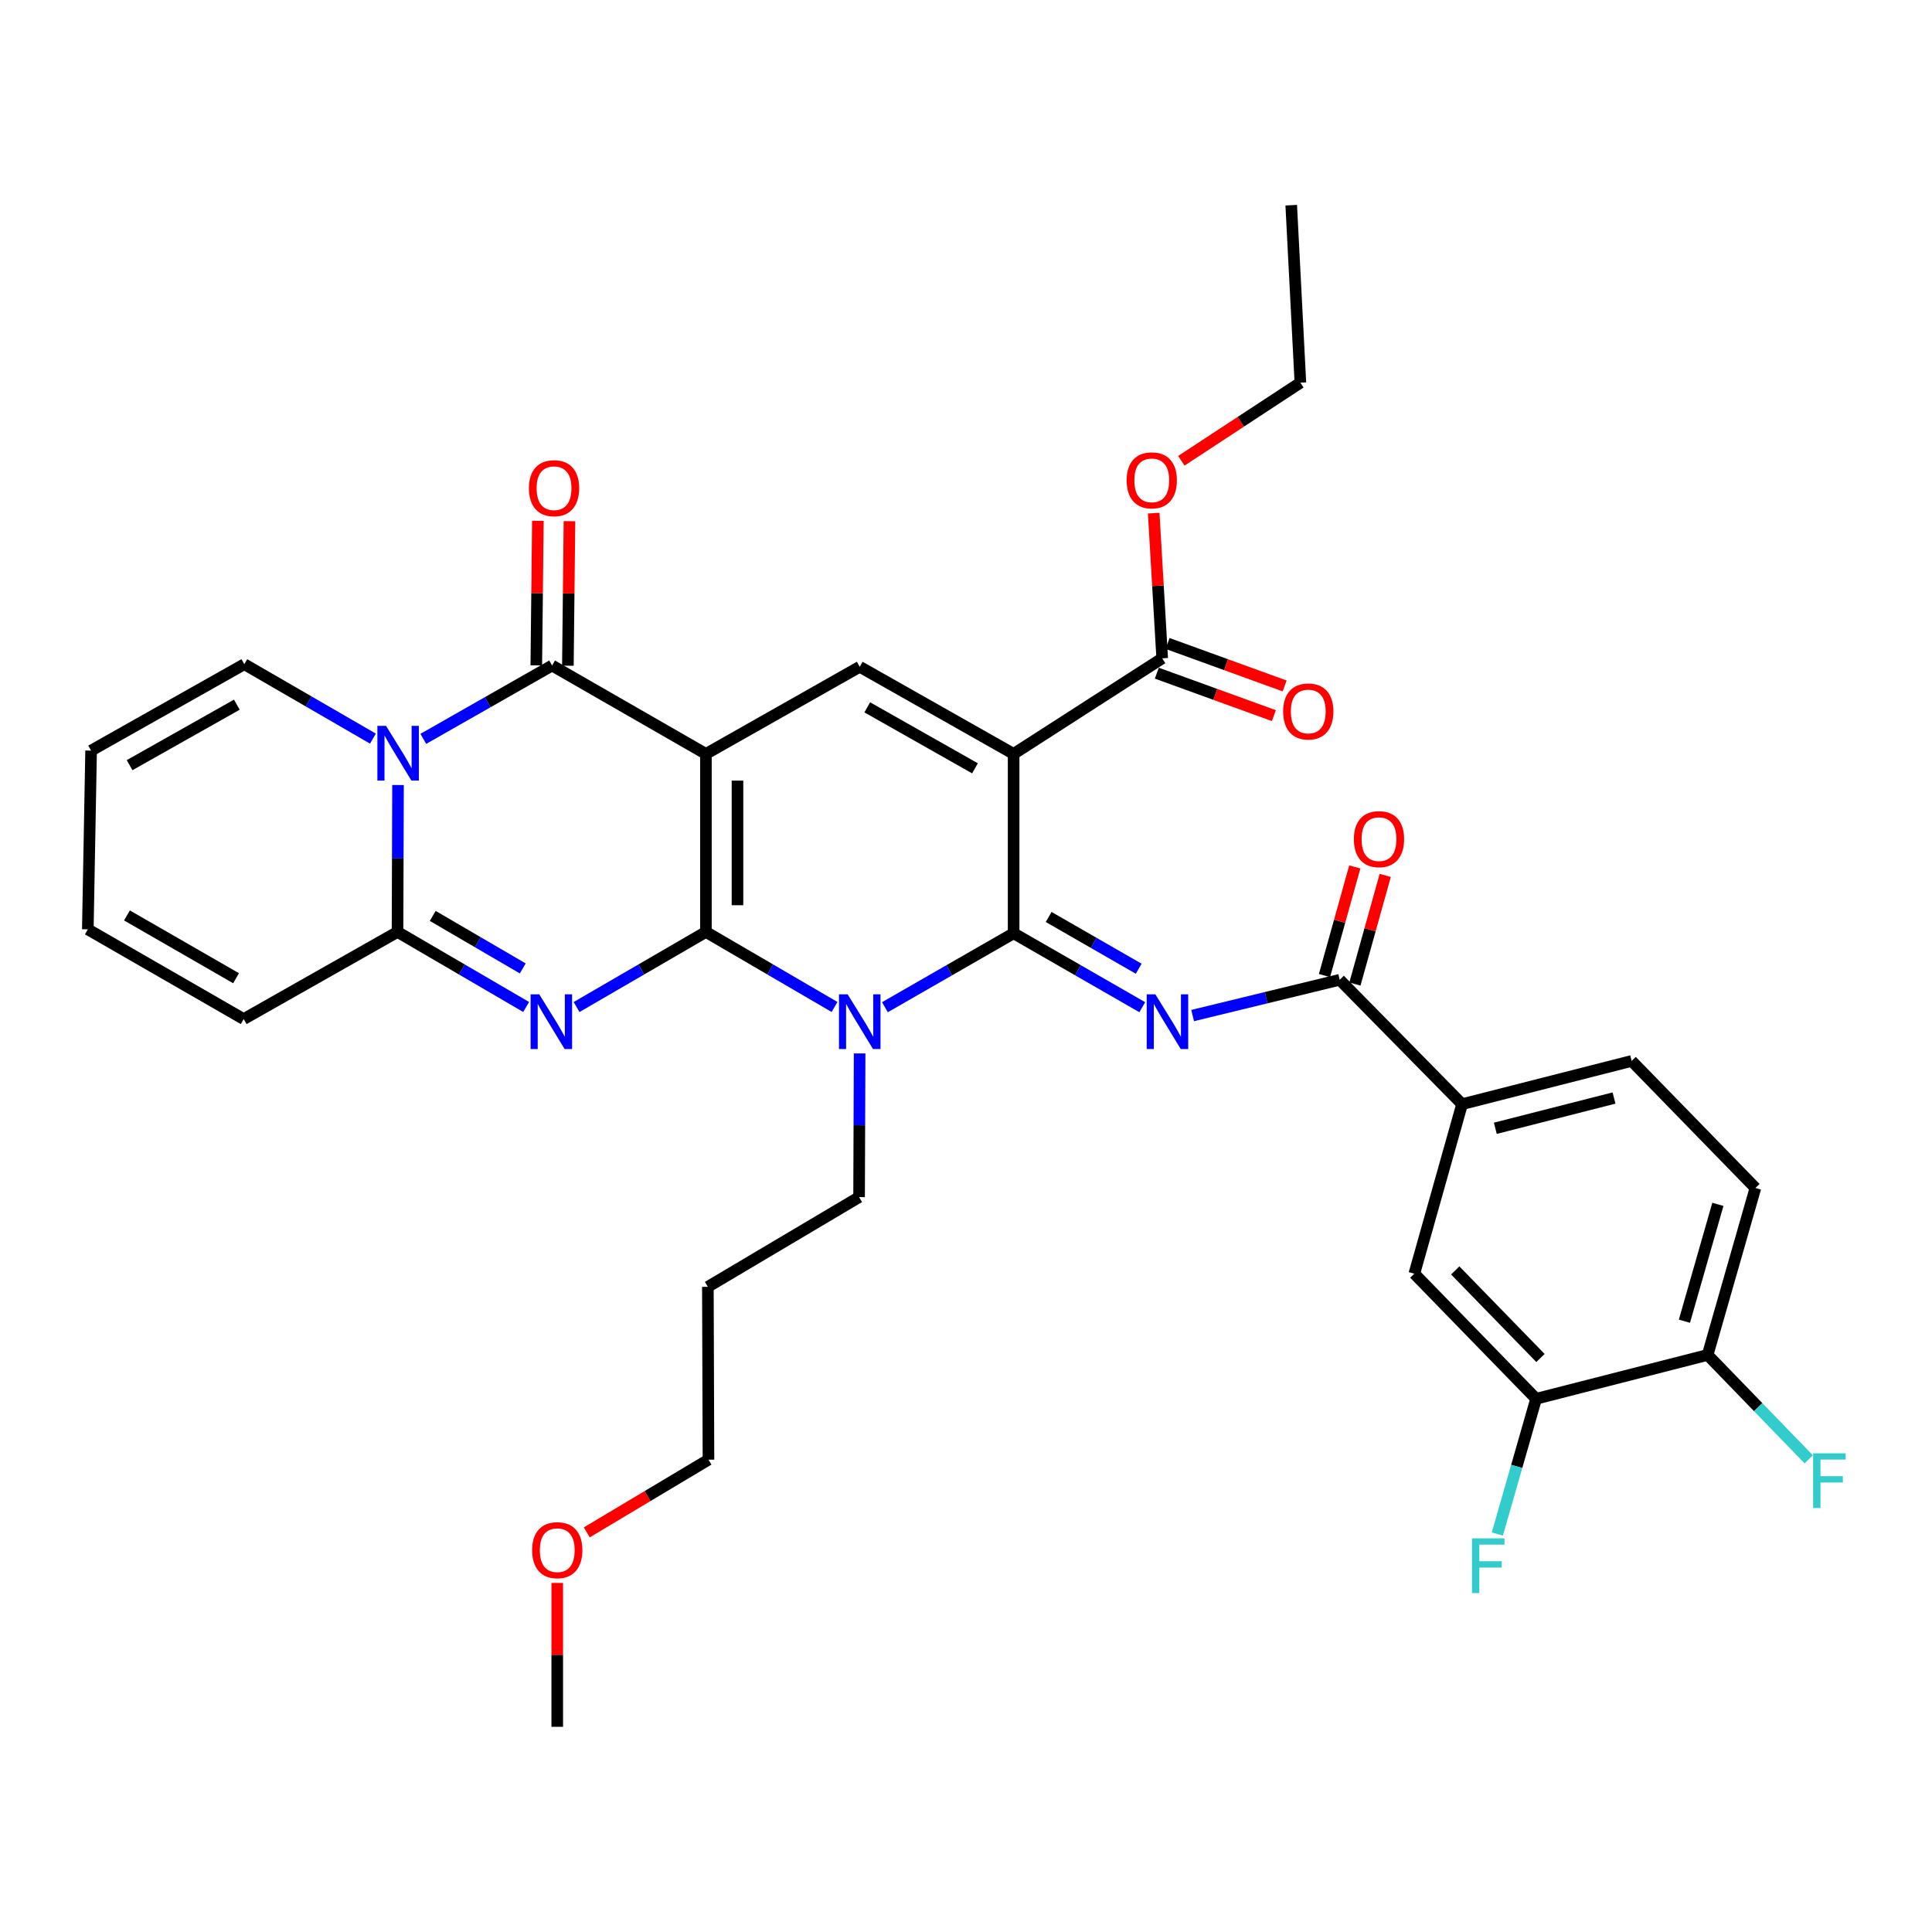 <?xml version='1.0' encoding='iso-8859-1'?>
<svg version='1.1' baseProfile='full'
              xmlns='http://www.w3.org/2000/svg'
                      xmlns:rdkit='http://www.rdkit.org/xml'
                      xmlns:xlink='http://www.w3.org/1999/xlink'
                  xml:space='preserve'
width='1000px' height='1000px' viewBox='0 0 1000 1000'>
<!-- END OF HEADER -->
<rect style='opacity:1.0;fill:#FFFFFF;stroke:none' width='1000' height='1000' x='0' y='0'> </rect>
<path class='bond-0' d='M 365.375,482.369 L 365.375,390.22' style='fill:none;fill-rule:evenodd;stroke:#000000;stroke-width:6px;stroke-linecap:butt;stroke-linejoin:miter;stroke-opacity:1' />
<path class='bond-0' d='M 381.724,468.547 L 381.724,404.043' style='fill:none;fill-rule:evenodd;stroke:#000000;stroke-width:6px;stroke-linecap:butt;stroke-linejoin:miter;stroke-opacity:1' />
<path class='bond-2' d='M 365.375,482.369 L 398.664,501.79' style='fill:none;fill-rule:evenodd;stroke:#000000;stroke-width:6px;stroke-linecap:butt;stroke-linejoin:miter;stroke-opacity:1' />
<path class='bond-2' d='M 398.664,501.79 L 431.954,521.211' style='fill:none;fill-rule:evenodd;stroke:#0000FF;stroke-width:6px;stroke-linecap:butt;stroke-linejoin:miter;stroke-opacity:1' />
<path class='bond-3' d='M 365.375,482.369 L 331.903,501.806' style='fill:none;fill-rule:evenodd;stroke:#000000;stroke-width:6px;stroke-linecap:butt;stroke-linejoin:miter;stroke-opacity:1' />
<path class='bond-3' d='M 331.903,501.806 L 298.431,521.242' style='fill:none;fill-rule:evenodd;stroke:#0000FF;stroke-width:6px;stroke-linecap:butt;stroke-linejoin:miter;stroke-opacity:1' />
<path class='bond-5' d='M 365.375,390.22 L 285.76,344.477' style='fill:none;fill-rule:evenodd;stroke:#000000;stroke-width:6px;stroke-linecap:butt;stroke-linejoin:miter;stroke-opacity:1' />
<path class='bond-9' d='M 365.375,390.22 L 444.998,345.122' style='fill:none;fill-rule:evenodd;stroke:#000000;stroke-width:6px;stroke-linecap:butt;stroke-linejoin:miter;stroke-opacity:1' />
<path class='bond-1' d='M 524.649,483.06 L 491.342,502.196' style='fill:none;fill-rule:evenodd;stroke:#000000;stroke-width:6px;stroke-linecap:butt;stroke-linejoin:miter;stroke-opacity:1' />
<path class='bond-1' d='M 491.342,502.196 L 458.035,521.331' style='fill:none;fill-rule:evenodd;stroke:#0000FF;stroke-width:6px;stroke-linecap:butt;stroke-linejoin:miter;stroke-opacity:1' />
<path class='bond-4' d='M 524.649,483.06 L 524.649,390.22' style='fill:none;fill-rule:evenodd;stroke:#000000;stroke-width:6px;stroke-linecap:butt;stroke-linejoin:miter;stroke-opacity:1' />
<path class='bond-7' d='M 524.649,483.06 L 557.943,502.194' style='fill:none;fill-rule:evenodd;stroke:#000000;stroke-width:6px;stroke-linecap:butt;stroke-linejoin:miter;stroke-opacity:1' />
<path class='bond-7' d='M 557.943,502.194 L 591.236,521.329' style='fill:none;fill-rule:evenodd;stroke:#0000FF;stroke-width:6px;stroke-linecap:butt;stroke-linejoin:miter;stroke-opacity:1' />
<path class='bond-7' d='M 542.784,474.625 L 566.09,488.019' style='fill:none;fill-rule:evenodd;stroke:#000000;stroke-width:6px;stroke-linecap:butt;stroke-linejoin:miter;stroke-opacity:1' />
<path class='bond-7' d='M 566.09,488.019 L 589.395,501.413' style='fill:none;fill-rule:evenodd;stroke:#0000FF;stroke-width:6px;stroke-linecap:butt;stroke-linejoin:miter;stroke-opacity:1' />
<path class='bond-24' d='M 444.937,545.251 L 444.8,582.439' style='fill:none;fill-rule:evenodd;stroke:#0000FF;stroke-width:6px;stroke-linecap:butt;stroke-linejoin:miter;stroke-opacity:1' />
<path class='bond-24' d='M 444.8,582.439 L 444.662,619.626' style='fill:none;fill-rule:evenodd;stroke:#000000;stroke-width:6px;stroke-linecap:butt;stroke-linejoin:miter;stroke-opacity:1' />
<path class='bond-8' d='M 272.334,521.211 L 239.045,501.79' style='fill:none;fill-rule:evenodd;stroke:#0000FF;stroke-width:6px;stroke-linecap:butt;stroke-linejoin:miter;stroke-opacity:1' />
<path class='bond-8' d='M 239.045,501.79 L 205.755,482.369' style='fill:none;fill-rule:evenodd;stroke:#000000;stroke-width:6px;stroke-linecap:butt;stroke-linejoin:miter;stroke-opacity:1' />
<path class='bond-8' d='M 270.586,501.262 L 247.283,487.668' style='fill:none;fill-rule:evenodd;stroke:#0000FF;stroke-width:6px;stroke-linecap:butt;stroke-linejoin:miter;stroke-opacity:1' />
<path class='bond-8' d='M 247.283,487.668 L 223.981,474.073' style='fill:none;fill-rule:evenodd;stroke:#000000;stroke-width:6px;stroke-linecap:butt;stroke-linejoin:miter;stroke-opacity:1' />
<path class='bond-11' d='M 524.649,390.22 L 601.557,340.744' style='fill:none;fill-rule:evenodd;stroke:#000000;stroke-width:6px;stroke-linecap:butt;stroke-linejoin:miter;stroke-opacity:1' />
<path class='bond-35' d='M 524.649,390.22 L 444.998,345.122' style='fill:none;fill-rule:evenodd;stroke:#000000;stroke-width:6px;stroke-linecap:butt;stroke-linejoin:miter;stroke-opacity:1' />
<path class='bond-35' d='M 504.646,397.683 L 448.89,366.114' style='fill:none;fill-rule:evenodd;stroke:#000000;stroke-width:6px;stroke-linecap:butt;stroke-linejoin:miter;stroke-opacity:1' />
<path class='bond-16' d='M 293.935,344.567 L 294.345,307.161' style='fill:none;fill-rule:evenodd;stroke:#000000;stroke-width:6px;stroke-linecap:butt;stroke-linejoin:miter;stroke-opacity:1' />
<path class='bond-16' d='M 294.345,307.161 L 294.756,269.756' style='fill:none;fill-rule:evenodd;stroke:#FF0000;stroke-width:6px;stroke-linecap:butt;stroke-linejoin:miter;stroke-opacity:1' />
<path class='bond-16' d='M 277.586,344.387 L 277.996,306.982' style='fill:none;fill-rule:evenodd;stroke:#000000;stroke-width:6px;stroke-linecap:butt;stroke-linejoin:miter;stroke-opacity:1' />
<path class='bond-16' d='M 277.996,306.982 L 278.407,269.577' style='fill:none;fill-rule:evenodd;stroke:#FF0000;stroke-width:6px;stroke-linecap:butt;stroke-linejoin:miter;stroke-opacity:1' />
<path class='bond-36' d='M 285.76,344.477 L 252.433,363.456' style='fill:none;fill-rule:evenodd;stroke:#000000;stroke-width:6px;stroke-linecap:butt;stroke-linejoin:miter;stroke-opacity:1' />
<path class='bond-36' d='M 252.433,363.456 L 219.106,382.435' style='fill:none;fill-rule:evenodd;stroke:#0000FF;stroke-width:6px;stroke-linecap:butt;stroke-linejoin:miter;stroke-opacity:1' />
<path class='bond-6' d='M 206.017,406.33 L 205.886,444.35' style='fill:none;fill-rule:evenodd;stroke:#0000FF;stroke-width:6px;stroke-linecap:butt;stroke-linejoin:miter;stroke-opacity:1' />
<path class='bond-6' d='M 205.886,444.35 L 205.755,482.369' style='fill:none;fill-rule:evenodd;stroke:#000000;stroke-width:6px;stroke-linecap:butt;stroke-linejoin:miter;stroke-opacity:1' />
<path class='bond-13' d='M 193.034,382.311 L 159.746,363.049' style='fill:none;fill-rule:evenodd;stroke:#0000FF;stroke-width:6px;stroke-linecap:butt;stroke-linejoin:miter;stroke-opacity:1' />
<path class='bond-13' d='M 159.746,363.049 L 126.459,343.787' style='fill:none;fill-rule:evenodd;stroke:#000000;stroke-width:6px;stroke-linecap:butt;stroke-linejoin:miter;stroke-opacity:1' />
<path class='bond-10' d='M 617.306,525.651 L 655.365,516.395' style='fill:none;fill-rule:evenodd;stroke:#0000FF;stroke-width:6px;stroke-linecap:butt;stroke-linejoin:miter;stroke-opacity:1' />
<path class='bond-10' d='M 655.365,516.395 L 693.424,507.139' style='fill:none;fill-rule:evenodd;stroke:#000000;stroke-width:6px;stroke-linecap:butt;stroke-linejoin:miter;stroke-opacity:1' />
<path class='bond-17' d='M 205.755,482.369 L 126.132,527.468' style='fill:none;fill-rule:evenodd;stroke:#000000;stroke-width:6px;stroke-linecap:butt;stroke-linejoin:miter;stroke-opacity:1' />
<path class='bond-12' d='M 693.424,507.139 L 756.771,571.512' style='fill:none;fill-rule:evenodd;stroke:#000000;stroke-width:6px;stroke-linecap:butt;stroke-linejoin:miter;stroke-opacity:1' />
<path class='bond-19' d='M 701.298,509.337 L 709.143,481.225' style='fill:none;fill-rule:evenodd;stroke:#000000;stroke-width:6px;stroke-linecap:butt;stroke-linejoin:miter;stroke-opacity:1' />
<path class='bond-19' d='M 709.143,481.225 L 716.989,453.114' style='fill:none;fill-rule:evenodd;stroke:#FF0000;stroke-width:6px;stroke-linecap:butt;stroke-linejoin:miter;stroke-opacity:1' />
<path class='bond-19' d='M 685.55,504.942 L 693.395,476.83' style='fill:none;fill-rule:evenodd;stroke:#000000;stroke-width:6px;stroke-linecap:butt;stroke-linejoin:miter;stroke-opacity:1' />
<path class='bond-19' d='M 693.395,476.83 L 701.241,448.719' style='fill:none;fill-rule:evenodd;stroke:#FF0000;stroke-width:6px;stroke-linecap:butt;stroke-linejoin:miter;stroke-opacity:1' />
<path class='bond-20' d='M 598.768,348.429 L 629.063,359.421' style='fill:none;fill-rule:evenodd;stroke:#000000;stroke-width:6px;stroke-linecap:butt;stroke-linejoin:miter;stroke-opacity:1' />
<path class='bond-20' d='M 629.063,359.421 L 659.357,370.413' style='fill:none;fill-rule:evenodd;stroke:#FF0000;stroke-width:6px;stroke-linecap:butt;stroke-linejoin:miter;stroke-opacity:1' />
<path class='bond-20' d='M 604.345,333.059 L 634.639,344.052' style='fill:none;fill-rule:evenodd;stroke:#000000;stroke-width:6px;stroke-linecap:butt;stroke-linejoin:miter;stroke-opacity:1' />
<path class='bond-20' d='M 634.639,344.052 L 664.934,355.044' style='fill:none;fill-rule:evenodd;stroke:#FF0000;stroke-width:6px;stroke-linecap:butt;stroke-linejoin:miter;stroke-opacity:1' />
<path class='bond-27' d='M 601.557,340.744 L 599.355,303.177' style='fill:none;fill-rule:evenodd;stroke:#000000;stroke-width:6px;stroke-linecap:butt;stroke-linejoin:miter;stroke-opacity:1' />
<path class='bond-27' d='M 599.355,303.177 L 597.152,265.609' style='fill:none;fill-rule:evenodd;stroke:#FF0000;stroke-width:6px;stroke-linecap:butt;stroke-linejoin:miter;stroke-opacity:1' />
<path class='bond-15' d='M 756.771,571.512 L 732.055,659.256' style='fill:none;fill-rule:evenodd;stroke:#000000;stroke-width:6px;stroke-linecap:butt;stroke-linejoin:miter;stroke-opacity:1' />
<path class='bond-22' d='M 756.771,571.512 L 844.542,549.14' style='fill:none;fill-rule:evenodd;stroke:#000000;stroke-width:6px;stroke-linecap:butt;stroke-linejoin:miter;stroke-opacity:1' />
<path class='bond-22' d='M 773.975,584 L 835.414,568.339' style='fill:none;fill-rule:evenodd;stroke:#000000;stroke-width:6px;stroke-linecap:butt;stroke-linejoin:miter;stroke-opacity:1' />
<path class='bond-37' d='M 126.459,343.787 L 47.153,388.513' style='fill:none;fill-rule:evenodd;stroke:#000000;stroke-width:6px;stroke-linecap:butt;stroke-linejoin:miter;stroke-opacity:1' />
<path class='bond-37' d='M 122.594,364.737 L 67.081,396.045' style='fill:none;fill-rule:evenodd;stroke:#000000;stroke-width:6px;stroke-linecap:butt;stroke-linejoin:miter;stroke-opacity:1' />
<path class='bond-14' d='M 795.084,724.01 L 732.055,659.256' style='fill:none;fill-rule:evenodd;stroke:#000000;stroke-width:6px;stroke-linecap:butt;stroke-linejoin:miter;stroke-opacity:1' />
<path class='bond-14' d='M 797.345,702.893 L 753.226,657.565' style='fill:none;fill-rule:evenodd;stroke:#000000;stroke-width:6px;stroke-linecap:butt;stroke-linejoin:miter;stroke-opacity:1' />
<path class='bond-26' d='M 795.084,724.01 L 785.054,759.011' style='fill:none;fill-rule:evenodd;stroke:#000000;stroke-width:6px;stroke-linecap:butt;stroke-linejoin:miter;stroke-opacity:1' />
<path class='bond-26' d='M 785.054,759.011 L 775.024,794.012' style='fill:none;fill-rule:evenodd;stroke:#33CCCC;stroke-width:6px;stroke-linecap:butt;stroke-linejoin:miter;stroke-opacity:1' />
<path class='bond-38' d='M 795.084,724.01 L 883.863,701.32' style='fill:none;fill-rule:evenodd;stroke:#000000;stroke-width:6px;stroke-linecap:butt;stroke-linejoin:miter;stroke-opacity:1' />
<path class='bond-23' d='M 126.132,527.468 L 45.455,481.025' style='fill:none;fill-rule:evenodd;stroke:#000000;stroke-width:6px;stroke-linecap:butt;stroke-linejoin:miter;stroke-opacity:1' />
<path class='bond-23' d='M 122.187,506.332 L 65.713,473.822' style='fill:none;fill-rule:evenodd;stroke:#000000;stroke-width:6px;stroke-linecap:butt;stroke-linejoin:miter;stroke-opacity:1' />
<path class='bond-18' d='M 883.863,701.32 L 908.597,614.903' style='fill:none;fill-rule:evenodd;stroke:#000000;stroke-width:6px;stroke-linecap:butt;stroke-linejoin:miter;stroke-opacity:1' />
<path class='bond-18' d='M 871.854,683.859 L 889.168,623.367' style='fill:none;fill-rule:evenodd;stroke:#000000;stroke-width:6px;stroke-linecap:butt;stroke-linejoin:miter;stroke-opacity:1' />
<path class='bond-28' d='M 883.863,701.32 L 910.035,728.341' style='fill:none;fill-rule:evenodd;stroke:#000000;stroke-width:6px;stroke-linecap:butt;stroke-linejoin:miter;stroke-opacity:1' />
<path class='bond-28' d='M 910.035,728.341 L 936.207,755.361' style='fill:none;fill-rule:evenodd;stroke:#33CCCC;stroke-width:6px;stroke-linecap:butt;stroke-linejoin:miter;stroke-opacity:1' />
<path class='bond-21' d='M 47.153,388.513 L 45.455,481.025' style='fill:none;fill-rule:evenodd;stroke:#000000;stroke-width:6px;stroke-linecap:butt;stroke-linejoin:miter;stroke-opacity:1' />
<path class='bond-25' d='M 844.542,549.14 L 908.597,614.903' style='fill:none;fill-rule:evenodd;stroke:#000000;stroke-width:6px;stroke-linecap:butt;stroke-linejoin:miter;stroke-opacity:1' />
<path class='bond-29' d='M 444.662,619.626 L 366.392,666.059' style='fill:none;fill-rule:evenodd;stroke:#000000;stroke-width:6px;stroke-linecap:butt;stroke-linejoin:miter;stroke-opacity:1' />
<path class='bond-32' d='M 611.452,238.503 L 642.265,218.288' style='fill:none;fill-rule:evenodd;stroke:#FF0000;stroke-width:6px;stroke-linecap:butt;stroke-linejoin:miter;stroke-opacity:1' />
<path class='bond-32' d='M 642.265,218.288 L 673.078,198.074' style='fill:none;fill-rule:evenodd;stroke:#000000;stroke-width:6px;stroke-linecap:butt;stroke-linejoin:miter;stroke-opacity:1' />
<path class='bond-31' d='M 366.392,666.059 L 366.701,755.52' style='fill:none;fill-rule:evenodd;stroke:#000000;stroke-width:6px;stroke-linecap:butt;stroke-linejoin:miter;stroke-opacity:1' />
<path class='bond-30' d='M 303.71,793.159 L 335.205,774.34' style='fill:none;fill-rule:evenodd;stroke:#FF0000;stroke-width:6px;stroke-linecap:butt;stroke-linejoin:miter;stroke-opacity:1' />
<path class='bond-30' d='M 335.205,774.34 L 366.701,755.52' style='fill:none;fill-rule:evenodd;stroke:#000000;stroke-width:6px;stroke-linecap:butt;stroke-linejoin:miter;stroke-opacity:1' />
<path class='bond-33' d='M 288.431,819.337 L 288.431,856.566' style='fill:none;fill-rule:evenodd;stroke:#FF0000;stroke-width:6px;stroke-linecap:butt;stroke-linejoin:miter;stroke-opacity:1' />
<path class='bond-33' d='M 288.431,856.566 L 288.431,893.794' style='fill:none;fill-rule:evenodd;stroke:#000000;stroke-width:6px;stroke-linecap:butt;stroke-linejoin:miter;stroke-opacity:1' />
<path class='bond-34' d='M 673.078,198.074 L 668.336,106.206' style='fill:none;fill-rule:evenodd;stroke:#000000;stroke-width:6px;stroke-linecap:butt;stroke-linejoin:miter;stroke-opacity:1' />
<path  class='atom-3' d='M 438.738 514.661
L 448.018 529.661
Q 448.938 531.141, 450.418 533.821
Q 451.898 536.501, 451.978 536.661
L 451.978 514.661
L 455.738 514.661
L 455.738 542.981
L 451.858 542.981
L 441.898 526.581
Q 440.738 524.661, 439.498 522.461
Q 438.298 520.261, 437.938 519.581
L 437.938 542.981
L 434.258 542.981
L 434.258 514.661
L 438.738 514.661
' fill='#0000FF'/>
<path  class='atom-4' d='M 279.119 514.661
L 288.399 529.661
Q 289.319 531.141, 290.799 533.821
Q 292.279 536.501, 292.359 536.661
L 292.359 514.661
L 296.119 514.661
L 296.119 542.981
L 292.239 542.981
L 282.279 526.581
Q 281.119 524.661, 279.879 522.461
Q 278.679 520.261, 278.319 519.581
L 278.319 542.981
L 274.639 542.981
L 274.639 514.661
L 279.119 514.661
' fill='#0000FF'/>
<path  class='atom-7' d='M 199.813 375.697
L 209.093 390.697
Q 210.013 392.177, 211.493 394.857
Q 212.973 397.537, 213.053 397.697
L 213.053 375.697
L 216.813 375.697
L 216.813 404.017
L 212.933 404.017
L 202.973 387.617
Q 201.813 385.697, 200.573 383.497
Q 199.373 381.297, 199.013 380.617
L 199.013 404.017
L 195.333 404.017
L 195.333 375.697
L 199.813 375.697
' fill='#0000FF'/>
<path  class='atom-8' d='M 598.012 514.661
L 607.292 529.661
Q 608.212 531.141, 609.692 533.821
Q 611.172 536.501, 611.252 536.661
L 611.252 514.661
L 615.012 514.661
L 615.012 542.981
L 611.132 542.981
L 601.172 526.581
Q 600.012 524.661, 598.772 522.461
Q 597.572 520.261, 597.212 519.581
L 597.212 542.981
L 593.532 542.981
L 593.532 514.661
L 598.012 514.661
' fill='#0000FF'/>
<path  class='atom-17' d='M 273.768 252.689
Q 273.768 245.889, 277.128 242.089
Q 280.488 238.289, 286.768 238.289
Q 293.048 238.289, 296.408 242.089
Q 299.768 245.889, 299.768 252.689
Q 299.768 259.569, 296.368 263.489
Q 292.968 267.369, 286.768 267.369
Q 280.528 267.369, 277.128 263.489
Q 273.768 259.609, 273.768 252.689
M 286.768 264.169
Q 291.088 264.169, 293.408 261.289
Q 295.768 258.369, 295.768 252.689
Q 295.768 247.129, 293.408 244.329
Q 291.088 241.489, 286.768 241.489
Q 282.448 241.489, 280.088 244.289
Q 277.768 247.089, 277.768 252.689
Q 277.768 258.409, 280.088 261.289
Q 282.448 264.169, 286.768 264.169
' fill='#FF0000'/>
<path  class='atom-20' d='M 700.762 434.345
Q 700.762 427.545, 704.122 423.745
Q 707.482 419.945, 713.762 419.945
Q 720.042 419.945, 723.402 423.745
Q 726.762 427.545, 726.762 434.345
Q 726.762 441.225, 723.362 445.145
Q 719.962 449.025, 713.762 449.025
Q 707.522 449.025, 704.122 445.145
Q 700.762 441.265, 700.762 434.345
M 713.762 445.825
Q 718.082 445.825, 720.402 442.945
Q 722.762 440.025, 722.762 434.345
Q 722.762 428.785, 720.402 425.985
Q 718.082 423.145, 713.762 423.145
Q 709.442 423.145, 707.082 425.945
Q 704.762 428.745, 704.762 434.345
Q 704.762 440.065, 707.082 442.945
Q 709.442 445.825, 713.762 445.825
' fill='#FF0000'/>
<path  class='atom-21' d='M 664.156 368.255
Q 664.156 361.455, 667.516 357.655
Q 670.876 353.855, 677.156 353.855
Q 683.436 353.855, 686.796 357.655
Q 690.156 361.455, 690.156 368.255
Q 690.156 375.135, 686.756 379.055
Q 683.356 382.935, 677.156 382.935
Q 670.916 382.935, 667.516 379.055
Q 664.156 375.175, 664.156 368.255
M 677.156 379.735
Q 681.476 379.735, 683.796 376.855
Q 686.156 373.935, 686.156 368.255
Q 686.156 362.695, 683.796 359.895
Q 681.476 357.055, 677.156 357.055
Q 672.836 357.055, 670.476 359.855
Q 668.156 362.655, 668.156 368.255
Q 668.156 373.975, 670.476 376.855
Q 672.836 379.735, 677.156 379.735
' fill='#FF0000'/>
<path  class='atom-27' d='M 761.903 796.259
L 778.743 796.259
L 778.743 799.499
L 765.703 799.499
L 765.703 808.099
L 777.303 808.099
L 777.303 811.379
L 765.703 811.379
L 765.703 824.579
L 761.903 824.579
L 761.903 796.259
' fill='#33CCCC'/>
<path  class='atom-28' d='M 583.152 248.62
Q 583.152 241.82, 586.512 238.02
Q 589.872 234.22, 596.152 234.22
Q 602.432 234.22, 605.792 238.02
Q 609.152 241.82, 609.152 248.62
Q 609.152 255.5, 605.752 259.42
Q 602.352 263.3, 596.152 263.3
Q 589.912 263.3, 586.512 259.42
Q 583.152 255.54, 583.152 248.62
M 596.152 260.1
Q 600.472 260.1, 602.792 257.22
Q 605.152 254.3, 605.152 248.62
Q 605.152 243.06, 602.792 240.26
Q 600.472 237.42, 596.152 237.42
Q 591.832 237.42, 589.472 240.22
Q 587.152 243.02, 587.152 248.62
Q 587.152 254.34, 589.472 257.22
Q 591.832 260.1, 596.152 260.1
' fill='#FF0000'/>
<path  class='atom-29' d='M 938.471 752.233
L 955.311 752.233
L 955.311 755.473
L 942.271 755.473
L 942.271 764.073
L 953.871 764.073
L 953.871 767.353
L 942.271 767.353
L 942.271 780.553
L 938.471 780.553
L 938.471 752.233
' fill='#33CCCC'/>
<path  class='atom-31' d='M 275.431 802.37
Q 275.431 795.57, 278.791 791.77
Q 282.151 787.97, 288.431 787.97
Q 294.711 787.97, 298.071 791.77
Q 301.431 795.57, 301.431 802.37
Q 301.431 809.25, 298.031 813.17
Q 294.631 817.05, 288.431 817.05
Q 282.191 817.05, 278.791 813.17
Q 275.431 809.29, 275.431 802.37
M 288.431 813.85
Q 292.751 813.85, 295.071 810.97
Q 297.431 808.05, 297.431 802.37
Q 297.431 796.81, 295.071 794.01
Q 292.751 791.17, 288.431 791.17
Q 284.111 791.17, 281.751 793.97
Q 279.431 796.77, 279.431 802.37
Q 279.431 808.09, 281.751 810.97
Q 284.111 813.85, 288.431 813.85
' fill='#FF0000'/>
</svg>
